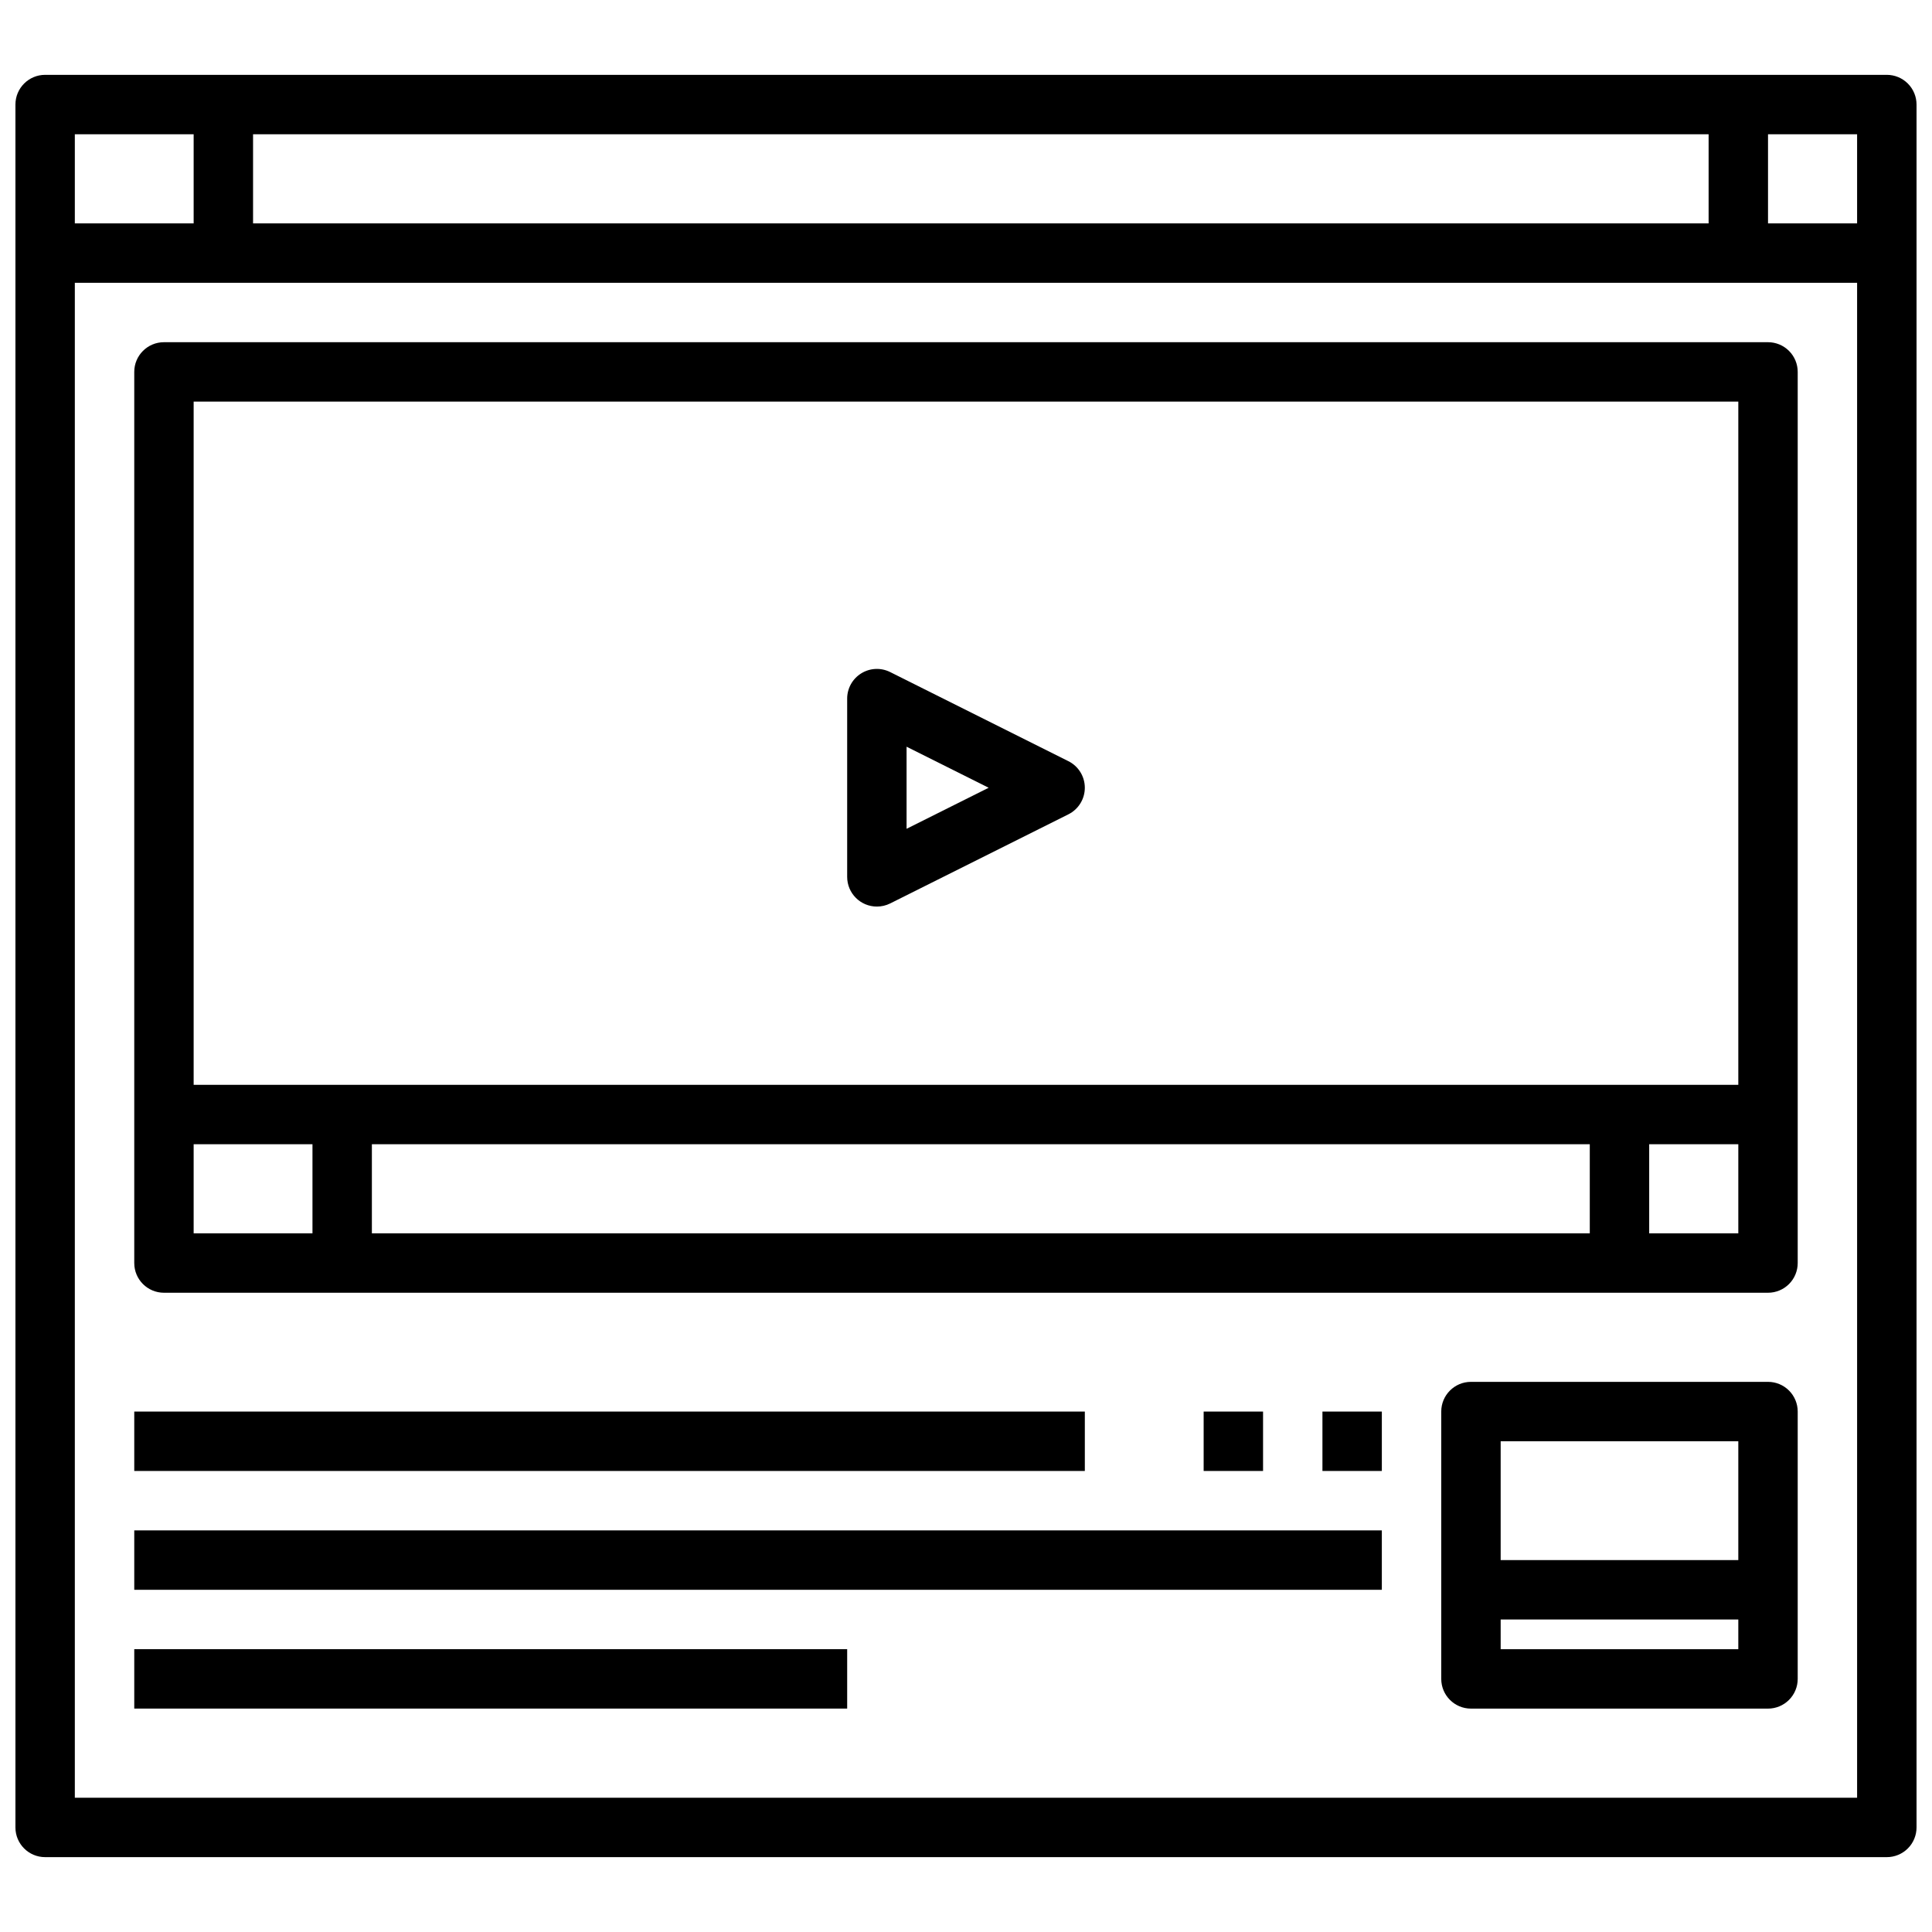 <?xml version="1.0" encoding="UTF-8"?>
<!-- Uploaded to: SVG Repo, www.svgrepo.com, Generator: SVG Repo Mixer Tools -->
<svg width="800px" height="800px" version="1.1" viewBox="144 144 512 512" xmlns="http://www.w3.org/2000/svg">
 <defs>
  <clipPath id="a">
   <path d="m148.09 163h503.81v474h-503.81z"/>
  </clipPath>
 </defs>
 <g clip-path="url(#a)">
  <path d="m644.03 636.16h-488.07c-4.348 0-7.871-3.523-7.871-7.871v-456.58c0-4.348 3.523-7.875 7.871-7.875h488.07c2.086 0 4.09 0.832 5.566 2.309 1.477 1.477 2.305 3.477 2.305 5.566v456.58c0 2.086-0.828 4.09-2.305 5.566-1.477 1.473-3.481 2.305-5.566 2.305zm-480.2-15.746h472.32v-440.83h-472.32z"/>
 </g>
 <path d="m155.96 203.2h488.07v15.742h-488.07z"/>
 <path d="m195.32 171.71h15.742v39.359h-15.742z"/>
 <path d="m596.8 171.71h15.742v39.359h-15.742z"/>
 <path d="m612.54 486.59h-425.09c-4.348 0-7.871-3.523-7.871-7.871v-236.16c0-4.348 3.523-7.871 7.871-7.871h425.09c2.09 0 4.09 0.828 5.566 2.305 1.477 1.477 2.305 3.477 2.305 5.566v236.16c0 2.086-0.828 4.09-2.305 5.566-1.477 1.477-3.477 2.305-5.566 2.305zm-417.22-15.742h409.35v-220.42h-409.35z"/>
 <path d="m376.38 384.25c-4.348 0-7.871-3.523-7.871-7.871v-47.234c-0.004-2.727 1.41-5.262 3.731-6.695 2.32-1.438 5.219-1.566 7.66-0.348l47.23 23.617c2.672 1.328 4.359 4.059 4.359 7.043s-1.688 5.715-4.359 7.047l-47.23 23.617c-1.094 0.543-2.297 0.824-3.519 0.824zm7.871-42.367v21.758l21.758-10.879z"/>
 <path d="m187.45 431.49h425.09v15.742h-425.09z"/>
 <path d="m226.81 439.36h15.742v39.359h-15.742z"/>
 <path d="m565.31 439.36h15.742v39.359h-15.742z"/>
 <path d="m612.54 596.8h-78.719c-4.348 0-7.875-3.527-7.875-7.875v-70.848c0-4.348 3.527-7.871 7.875-7.871h78.719c2.09 0 4.09 0.828 5.566 2.305 1.477 1.477 2.305 3.481 2.305 5.566v70.848c0 2.09-0.828 4.09-2.305 5.566-1.477 1.477-3.477 2.309-5.566 2.309zm-70.848-15.742h62.977v-55.109h-62.977z"/>
 <path d="m533.82 557.44h78.719v15.742h-78.719z"/>
 <path d="m179.58 518.08h251.91v15.742h-251.91z"/>
 <path d="m494.46 518.08h15.742v15.742h-15.742z"/>
 <path d="m462.98 518.08h15.742v15.742h-15.742z"/>
 <path d="m179.58 549.57h330.62v15.742h-330.62z"/>
 <path d="m179.58 581.05h188.93v15.742h-188.93z"/>
</svg>